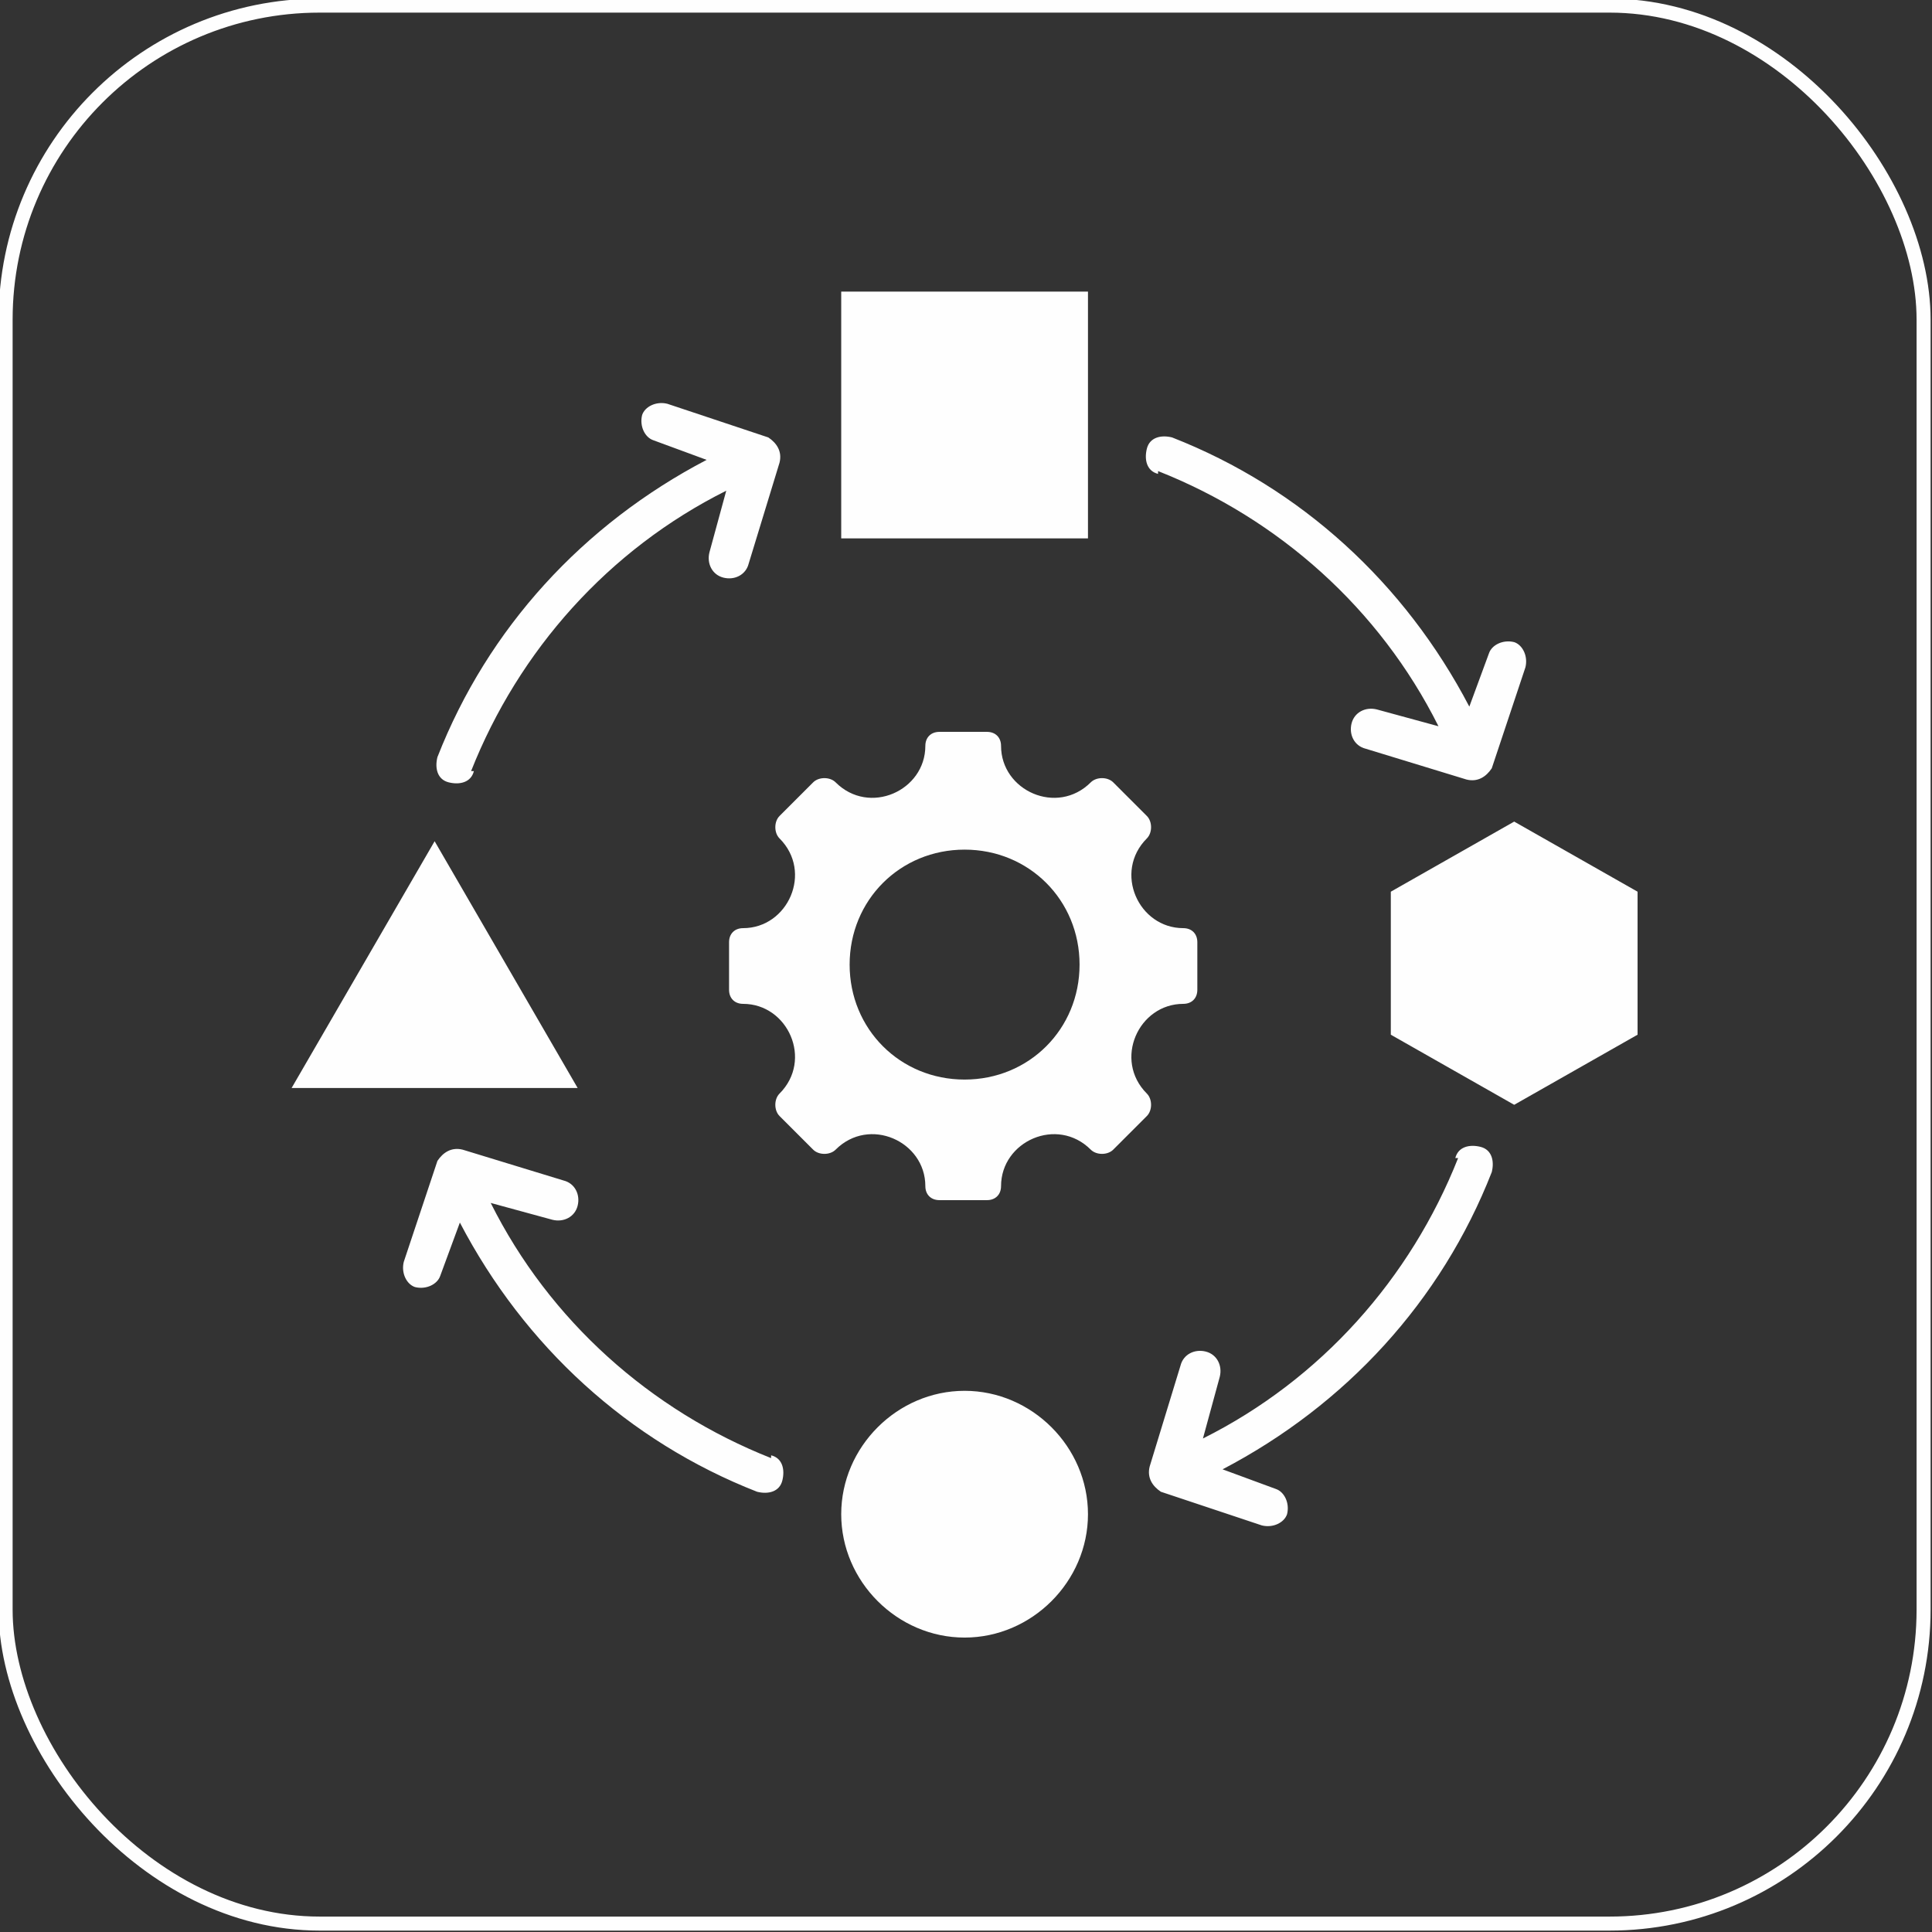<?xml version="1.0" encoding="UTF-8"?> <svg xmlns="http://www.w3.org/2000/svg" xmlns:xlink="http://www.w3.org/1999/xlink" xml:space="preserve" width="2.772cm" height="2.772cm" version="1.0" style="shape-rendering:geometricPrecision; text-rendering:geometricPrecision; image-rendering:optimizeQuality; fill-rule:evenodd; clip-rule:evenodd" viewBox="0 0 0.689 0.689"><rect x="0" y="0" width="0.689" height="0.689" fill="#333333" stroke="none"/> <defs> <style type="text/css"> .str0 {stroke:#FEFEFE;stroke-width:0.005;stroke-miterlimit:22.926} .fil1 {fill:none} .fil0 {fill:#FEFEFE} </style> </defs> <g id="Layer_x0020_1">  <g id="_1636104347584"> <path class="fil0" d="M0.422 0.358c-0.016,0 -0.025,0.02 -0.013,0.032 0.002,0.002 0.002,0.006 0,0.008l-0.012 0.012c-0.002,0.002 -0.006,0.002 -0.008,0 -0.012,-0.012 -0.032,-0.003 -0.032,0.013 0,0.003 -0.002,0.005 -0.005,0.005l-0.017 0c-0.003,0 -0.005,-0.002 -0.005,-0.005 0,-0.016 -0.02,-0.025 -0.032,-0.013 -0.002,0.002 -0.006,0.002 -0.008,0l-0.012 -0.012c-0.002,-0.002 -0.002,-0.006 0,-0.008 0.012,-0.012 0.003,-0.032 -0.013,-0.032 -0.003,0 -0.005,-0.002 -0.005,-0.005l0 -0.017c0,-0.003 0.002,-0.005 0.005,-0.005 0.016,0 0.025,-0.02 0.013,-0.032 -0.002,-0.002 -0.002,-0.006 0,-0.008l0.012 -0.012c0.002,-0.002 0.006,-0.002 0.008,0 0.012,0.012 0.032,0.003 0.032,-0.013 0,-0.003 0.002,-0.005 0.005,-0.005l0.017 0c0.003,0 0.005,0.002 0.005,0.005 0,0.016 0.02,0.025 0.032,0.013 0.002,-0.002 0.006,-0.002 0.008,0l0.012 0.012c0.002,0.002 0.002,0.006 0,0.008 -0.012,0.012 -0.003,0.032 0.013,0.032 0.003,0 0.005,0.002 0.005,0.005l0 0.017c0,0.003 -0.002,0.005 -0.005,0.005zm0.098 0.055c-0.017,0.043 -0.049,0.079 -0.091,0.1l0.006 -0.022c0.001,-0.004 -0.001,-0.008 -0.005,-0.009 -0.004,-0.001 -0.008,0.001 -0.009,0.005l-0.011 0.036c-0.001,0.004 0.001,0.007 0.004,0.009l0.036 0.012c0.004,0.001 0.008,-0.001 0.009,-0.004 0.001,-0.004 -0.001,-0.008 -0.004,-0.009l-0.019 -0.007c0.044,-0.023 0.078,-0.06 0.096,-0.106 0.001,-0.004 -0,-0.008 -0.004,-0.009 -0.004,-0.001 -0.008,0 -0.009,0.004zm-0.107 -0.245c0.043,0.017 0.079,0.049 0.1,0.091l-0.022 -0.006c-0.004,-0.001 -0.008,0.001 -0.009,0.005 -0.001,0.004 0.001,0.008 0.005,0.009l0.036 0.011c0.004,0.001 0.007,-0.001 0.009,-0.004l0.012 -0.036c0.001,-0.004 -0.001,-0.008 -0.004,-0.009 -0.004,-0.001 -0.008,0.001 -0.009,0.004l-0.007 0.019c-0.023,-0.044 -0.06,-0.078 -0.106,-0.096 -0.004,-0.001 -0.008,0 -0.009,0.004 -0.001,0.004 0,0.008 0.004,0.009zm-0.245 0.107c0.017,-0.043 0.049,-0.079 0.091,-0.1l-0.006 0.022c-0.001,0.004 0.001,0.008 0.005,0.009 0.004,0.001 0.008,-0.001 0.009,-0.005l0.011 -0.036c0.001,-0.004 -0.001,-0.007 -0.004,-0.009l-0.036 -0.012c-0.004,-0.001 -0.008,0.001 -0.009,0.004 -0.001,0.004 0.001,0.008 0.004,0.009l0.019 0.007c-0.044,0.023 -0.078,0.06 -0.096,0.106 -0.001,0.004 0,0.008 0.004,0.009 0.004,0.001 0.008,-0 0.009,-0.004zm0.107 0.245c-0.043,-0.017 -0.079,-0.049 -0.1,-0.091l0.022 0.006c0.004,0.001 0.008,-0.001 0.009,-0.005 0.001,-0.004 -0.001,-0.008 -0.005,-0.009l-0.036 -0.011c-0.004,-0.001 -0.007,0.001 -0.009,0.004l-0.012 0.036c-0.001,0.004 0.001,0.008 0.004,0.009 0.004,0.001 0.008,-0.001 0.009,-0.004l0.007 -0.019c0.023,0.044 0.06,0.078 0.106,0.096 0.004,0.001 0.008,-0 0.009,-0.004 0.001,-0.004 -0,-0.008 -0.004,-0.009zm0.265 -0.227l0.044 0.025 0 0.051 -0.044 0.025 -0.044 -0.025 0 -0.051 0.044 -0.025zm-0.385 0.007l0.051 0.088 -0.102 0 0.051 -0.088zm0.189 0.196c0.024,0 0.044,0.02 0.044,0.044 0,0.024 -0.02,0.044 -0.044,0.044 -0.024,0 -0.044,-0.02 -0.044,-0.044 0,-0.024 0.02,-0.044 0.044,-0.044zm-0.044 -0.392l0.088 0 0 0.088 -0.088 0 0 -0.088zm0.044 0.199c-0.023,0 -0.041,0.018 -0.041,0.041 0,0.023 0.018,0.041 0.041,0.041 0.023,0 0.041,-0.018 0.041,-0.041 0,-0.023 -0.018,-0.041 -0.041,-0.041z"></path> <rect class="fil1 str0" x="0.002" y="0.002" width="0.684" height="0.684" rx="0.112" ry="0.112"></rect> </g> </g> </svg> 